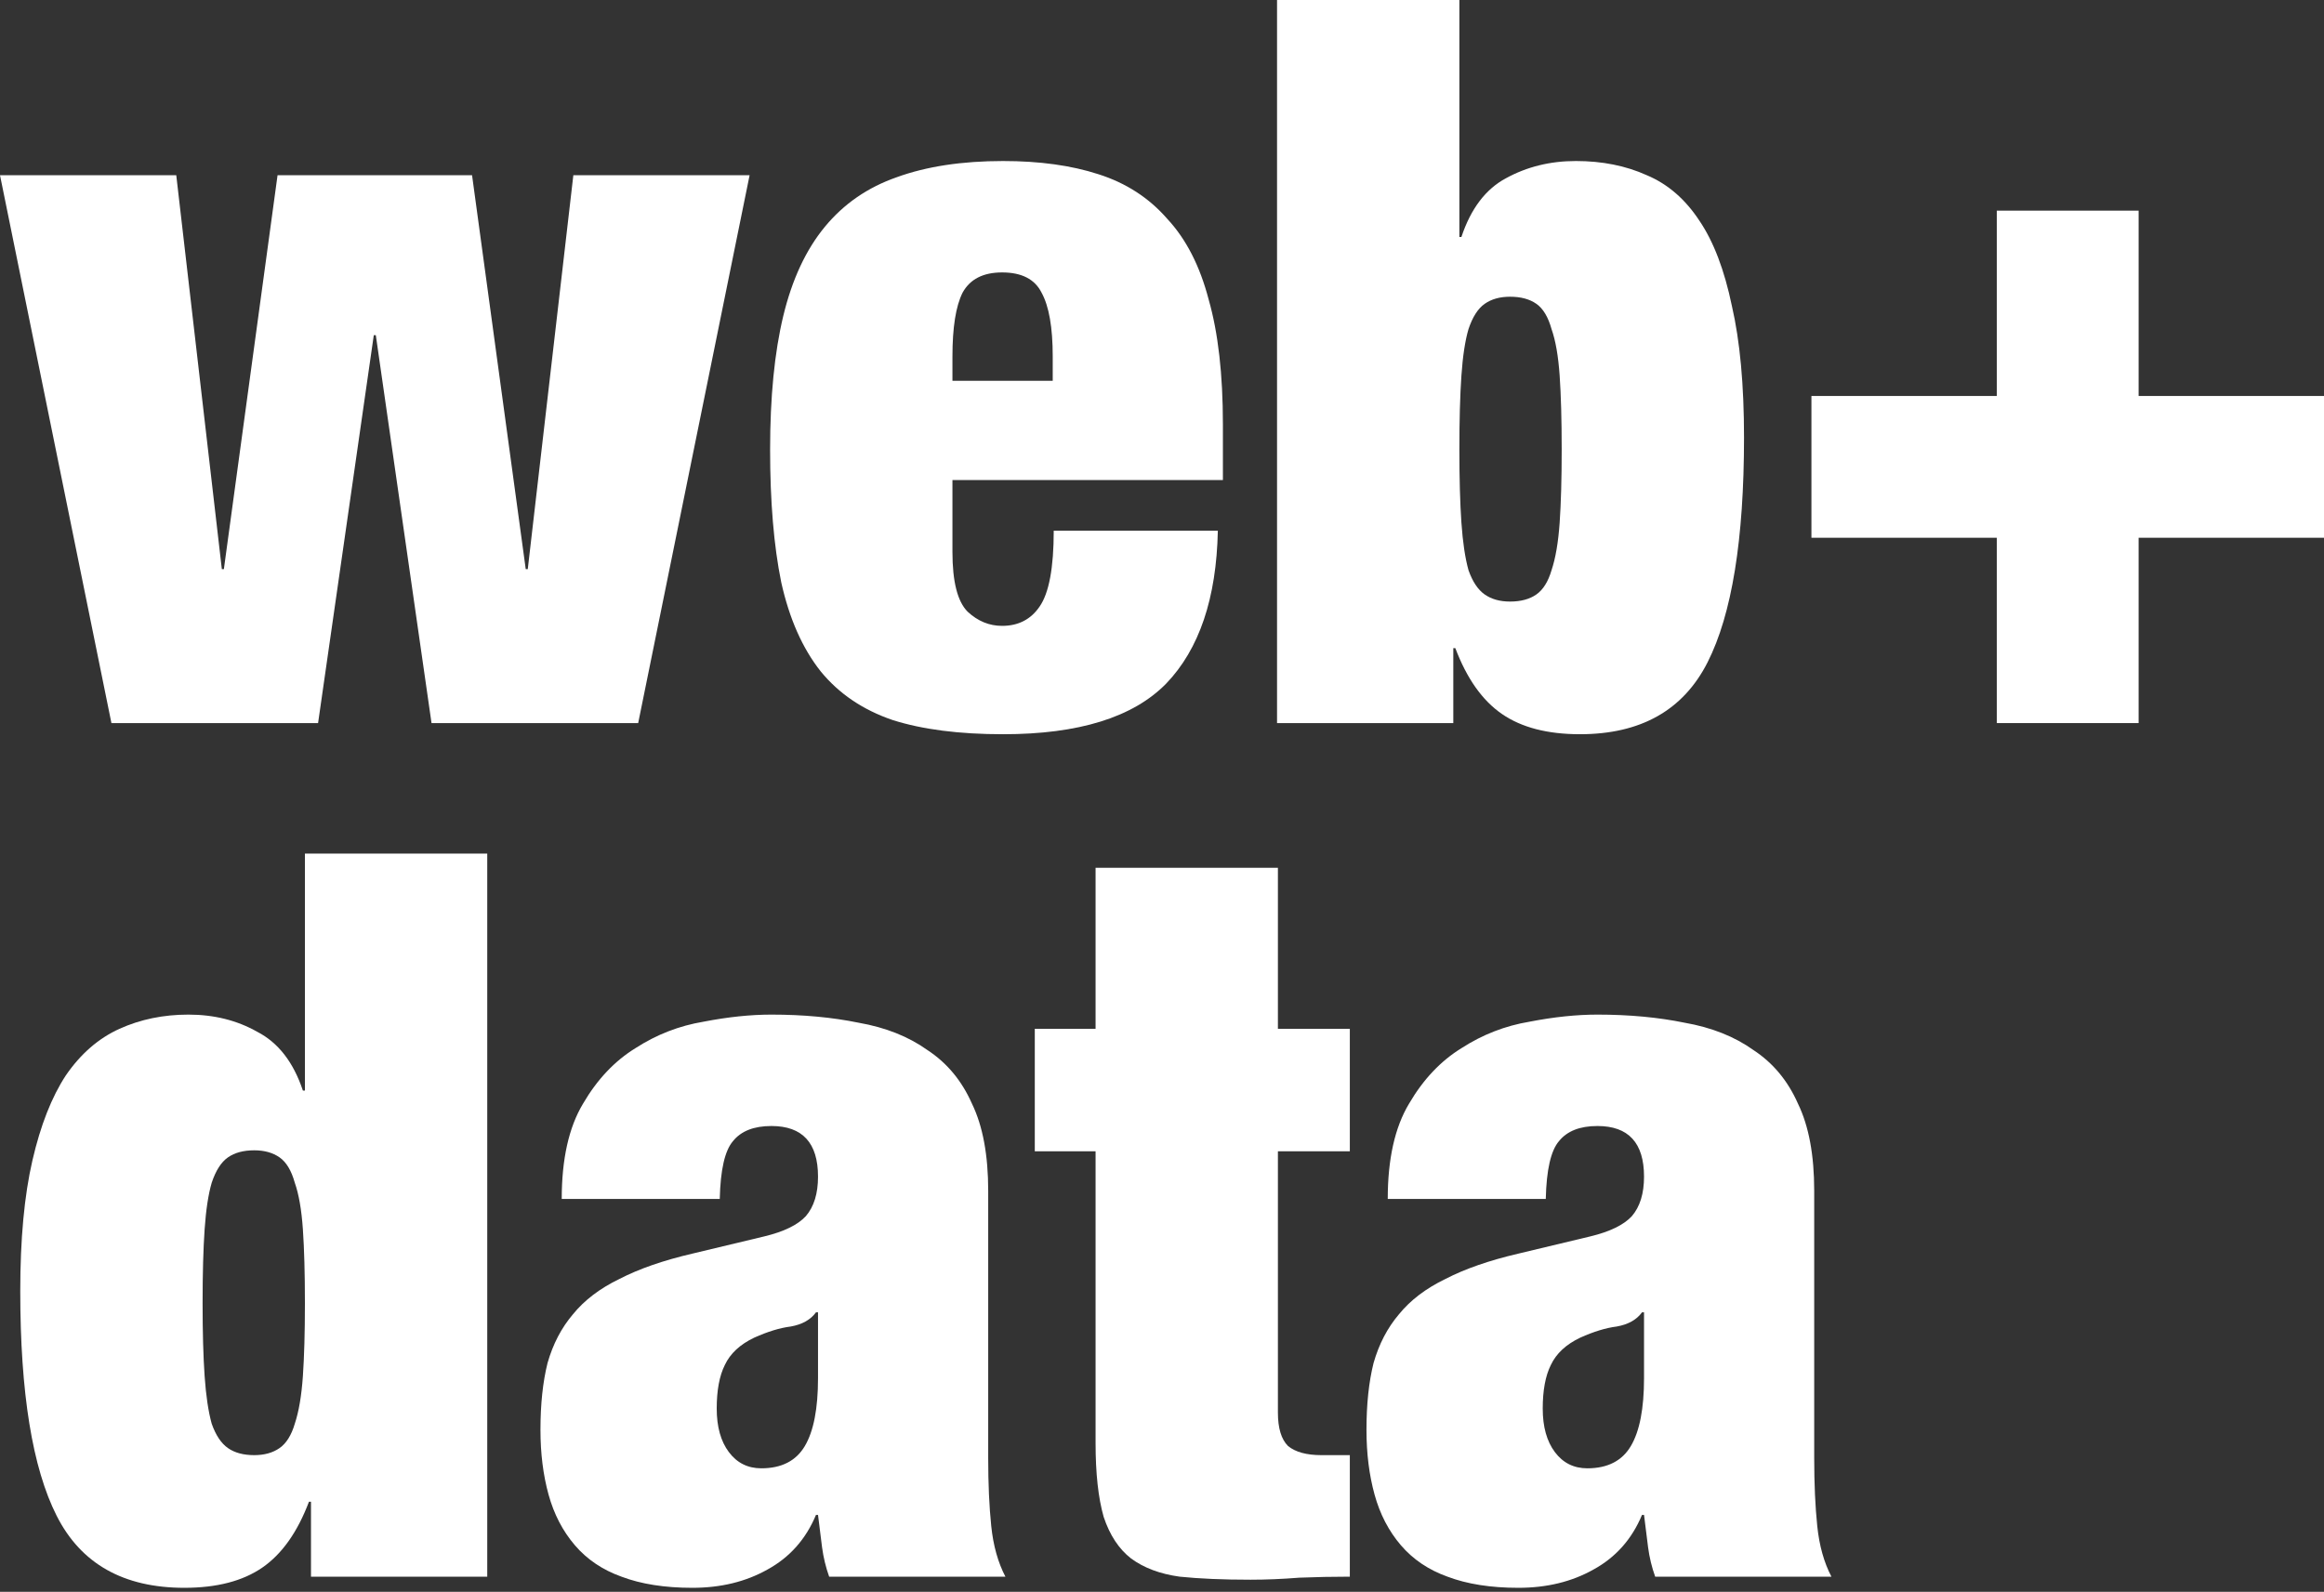 <?xml version="1.0" encoding="UTF-8"?> <svg xmlns="http://www.w3.org/2000/svg" width="343" height="235" viewBox="0 0 343 235" fill="none"><rect x="0" y="0" width="343" height="235" fill="#333333" stroke="none"/><path d="M234.271 216.763C237.261 216.763 239.404 215.667 240.699 213.474C241.995 211.281 242.643 207.942 242.643 203.457V193.739H242.344C241.547 194.836 240.301 195.533 238.606 195.832C237.012 196.032 235.218 196.58 233.224 197.477C231.131 198.474 229.686 199.819 228.888 201.514C228.091 203.108 227.692 205.251 227.692 207.942C227.692 210.634 228.29 212.777 229.486 214.371C230.682 215.966 232.277 216.763 234.271 216.763ZM244.288 232.761C243.789 231.365 243.44 229.92 243.241 228.425C243.042 226.93 242.842 225.335 242.643 223.641H242.344C240.849 227.229 238.457 229.92 235.168 231.714C231.978 233.508 228.29 234.405 224.104 234.405C220.018 234.405 216.529 233.857 213.639 232.761C210.848 231.764 208.556 230.219 206.761 228.126C204.967 226.033 203.672 223.541 202.874 220.651C202.077 217.76 201.678 214.571 201.678 211.082C201.678 207.295 202.027 204.005 202.725 201.215C203.522 198.424 204.768 196.032 206.462 194.038C208.157 191.945 210.449 190.201 213.34 188.806C216.23 187.311 219.818 186.065 224.104 185.068L234.719 182.526C237.61 181.829 239.653 180.832 240.849 179.536C242.045 178.141 242.643 176.197 242.643 173.705C242.643 168.722 240.351 166.23 235.766 166.23C233.174 166.23 231.281 166.978 230.084 168.473C228.888 169.868 228.241 172.709 228.141 176.995H204.818C204.818 171.114 205.864 166.429 207.957 162.941C210.051 159.353 212.642 156.612 215.732 154.718C218.822 152.725 222.161 151.429 225.749 150.831C229.337 150.133 232.676 149.784 235.766 149.784C240.45 149.784 244.736 150.183 248.623 150.98C252.61 151.678 255.999 153.024 258.79 155.017C261.68 156.911 263.873 159.552 265.368 162.941C266.963 166.23 267.76 170.516 267.76 175.799V215.268C267.76 219.056 267.91 222.395 268.209 225.285C268.508 228.176 269.205 230.667 270.302 232.761H244.288Z" fill="white"></path><path d="M152.725 151.877H161.696V128.106H188.607V151.877H199.222V169.968H188.607V208.54C188.607 210.833 189.105 212.477 190.102 213.474C191.198 214.371 192.843 214.82 195.035 214.82H199.222V232.76C196.73 232.76 194.238 232.81 191.746 232.91C189.255 233.109 186.862 233.209 184.57 233.209C180.483 233.209 176.995 233.059 174.105 232.76C171.214 232.362 168.822 231.465 166.928 230.069C165.134 228.674 163.789 226.631 162.892 223.939C162.094 221.149 161.696 217.511 161.696 213.025V169.968H152.725V151.877Z" fill="white"></path><path d="M112.359 216.763C115.349 216.763 117.492 215.667 118.788 213.474C120.084 211.281 120.731 207.942 120.731 203.457V193.739H120.432C119.635 194.836 118.389 195.533 116.695 195.832C115.1 196.032 113.306 196.58 111.312 197.477C109.219 198.474 107.774 199.819 106.977 201.514C106.179 203.108 105.781 205.251 105.781 207.942C105.781 210.634 106.379 212.777 107.575 214.371C108.771 215.966 110.366 216.763 112.359 216.763ZM122.376 232.761C121.878 231.365 121.529 229.92 121.329 228.425C121.13 226.93 120.931 225.335 120.731 223.641H120.432C118.937 227.229 116.545 229.92 113.256 231.714C110.067 233.508 106.379 234.405 102.193 234.405C98.106 234.405 94.618 233.857 91.727 232.761C88.936 231.764 86.644 230.219 84.85 228.126C83.056 226.033 81.76 223.541 80.963 220.651C80.165 217.76 79.767 214.571 79.767 211.082C79.767 207.295 80.115 204.005 80.813 201.215C81.611 198.424 82.856 196.032 84.551 194.038C86.245 191.945 88.538 190.201 91.428 188.806C94.319 187.311 97.907 186.065 102.193 185.068L112.808 182.526C115.698 181.829 117.741 180.832 118.937 179.536C120.133 178.141 120.731 176.197 120.731 173.705C120.731 168.722 118.439 166.23 113.854 166.23C111.263 166.23 109.369 166.978 108.173 168.473C106.977 169.868 106.329 172.709 106.229 176.995H82.906C82.906 171.114 83.953 166.429 86.046 162.941C88.139 159.353 90.73 156.612 93.82 154.718C96.91 152.725 100.249 151.429 103.837 150.831C107.425 150.133 110.764 149.784 113.854 149.784C118.539 149.784 122.824 150.183 126.712 150.98C130.698 151.678 134.087 153.024 136.878 155.017C139.769 156.911 141.961 159.552 143.456 162.941C145.051 166.23 145.849 170.516 145.849 175.799V215.268C145.849 219.056 145.998 222.395 146.297 225.285C146.596 228.176 147.294 230.667 148.39 232.761H122.376Z" fill="white"></path><path d="M29.901 192.394C29.901 196.679 30.001 200.268 30.2 203.158C30.4 206.049 30.749 208.391 31.247 210.185C31.845 211.879 32.642 213.075 33.639 213.773C34.636 214.471 35.931 214.82 37.526 214.82C39.021 214.82 40.267 214.471 41.264 213.773C42.261 213.075 43.008 211.879 43.507 210.185C44.105 208.391 44.503 206.049 44.703 203.158C44.902 200.268 45.002 196.679 45.002 192.394C45.002 188.008 44.902 184.37 44.703 181.48C44.503 178.589 44.105 176.297 43.507 174.602C43.008 172.808 42.261 171.562 41.264 170.865C40.267 170.167 39.021 169.818 37.526 169.818C35.931 169.818 34.636 170.167 33.639 170.865C32.642 171.562 31.845 172.808 31.247 174.602C30.749 176.297 30.4 178.589 30.2 181.48C30.001 184.37 29.901 188.008 29.901 192.394ZM45.002 126.013H71.913V232.76H45.899V221.697H45.6C43.905 226.182 41.613 229.421 38.722 231.415C35.832 233.408 31.994 234.405 27.21 234.405C18.24 234.405 11.961 230.867 8.372 223.79C4.784 216.713 2.99 205.65 2.99 190.6C2.99 182.925 3.588 176.496 4.784 171.313C5.98 166.13 7.625 161.944 9.718 158.755C11.911 155.565 14.552 153.273 17.642 151.877C20.732 150.482 24.12 149.784 27.808 149.784C31.596 149.784 34.985 150.631 37.975 152.326C41.065 153.921 43.307 156.811 44.703 160.997H45.002V126.013Z" fill="white"></path><path d="M294.709 31.097H315.64V58.457H343V79.388H315.64V106.747H294.709V79.388H267.35V58.457H294.709V31.097Z" fill="white"></path><path d="M215.39 66.381C215.39 70.667 215.489 74.255 215.689 77.145C215.888 80.036 216.237 82.378 216.735 84.172C217.333 85.867 218.131 87.063 219.127 87.76C220.124 88.458 221.37 88.807 222.865 88.807C224.46 88.807 225.755 88.458 226.752 87.76C227.749 87.063 228.496 85.867 228.995 84.172C229.593 82.378 229.991 80.036 230.191 77.145C230.39 74.255 230.49 70.667 230.49 66.381C230.49 61.995 230.39 58.357 230.191 55.467C229.991 52.577 229.593 50.284 228.995 48.59C228.496 46.796 227.749 45.55 226.752 44.852C225.755 44.154 224.46 43.805 222.865 43.805C221.37 43.805 220.124 44.154 219.127 44.852C218.131 45.55 217.333 46.796 216.735 48.59C216.237 50.284 215.888 52.577 215.689 55.467C215.489 58.357 215.39 61.995 215.39 66.381ZM188.479 0H215.39V34.984H215.689C217.084 30.798 219.277 27.908 222.267 26.313C225.357 24.619 228.795 23.771 232.583 23.771C236.47 23.771 239.959 24.469 243.048 25.865C246.138 27.16 248.73 29.403 250.823 32.592C252.916 35.682 254.511 39.868 255.607 45.151C256.803 50.334 257.401 56.812 257.401 64.587C257.401 79.637 255.607 90.701 252.019 97.777C248.431 104.854 242.151 108.392 233.181 108.392C228.397 108.392 224.559 107.396 221.669 105.402C218.779 103.409 216.486 100.169 214.792 95.684H214.493V106.748H188.479V0Z" fill="white"></path><path d="M155.372 52.627C155.372 48.341 154.824 45.201 153.727 43.208C152.731 41.214 150.787 40.218 147.897 40.218C145.106 40.218 143.162 41.214 142.066 43.208C141.069 45.201 140.571 48.341 140.571 52.627V56.215H155.372V52.627ZM140.571 70.867V81.481C140.571 85.867 141.318 88.807 142.813 90.302C144.309 91.698 146.003 92.395 147.897 92.395C150.289 92.395 152.133 91.449 153.428 89.555C154.824 87.561 155.521 83.824 155.521 78.342H179.742C179.542 88.309 177.001 95.834 172.117 100.917C167.233 105.901 159.209 108.393 148.046 108.393C141.568 108.393 136.135 107.695 131.75 106.3C127.364 104.805 123.826 102.412 121.135 99.123C118.444 95.734 116.5 91.349 115.304 85.967C114.208 80.585 113.66 74.056 113.66 66.381C113.66 58.607 114.308 52.029 115.603 46.647C116.899 41.264 118.942 36.879 121.733 33.49C124.524 30.101 128.062 27.659 132.348 26.164C136.734 24.569 141.966 23.772 148.046 23.772C153.428 23.772 158.113 24.42 162.1 25.715C166.186 27.011 169.575 29.204 172.266 32.294C175.057 35.284 177.1 39.271 178.396 44.254C179.791 49.138 180.489 55.268 180.489 62.644V70.867H140.571Z" fill="white"></path><path d="M0 25.864H26.014L32.742 84.023H33.041L40.965 25.864H69.67L77.594 84.023H77.893L84.621 25.864H110.635L94.189 106.748H63.69L55.467 49.486H55.168L46.945 106.748H16.446L0 25.864Z" fill="white"></path></svg> 